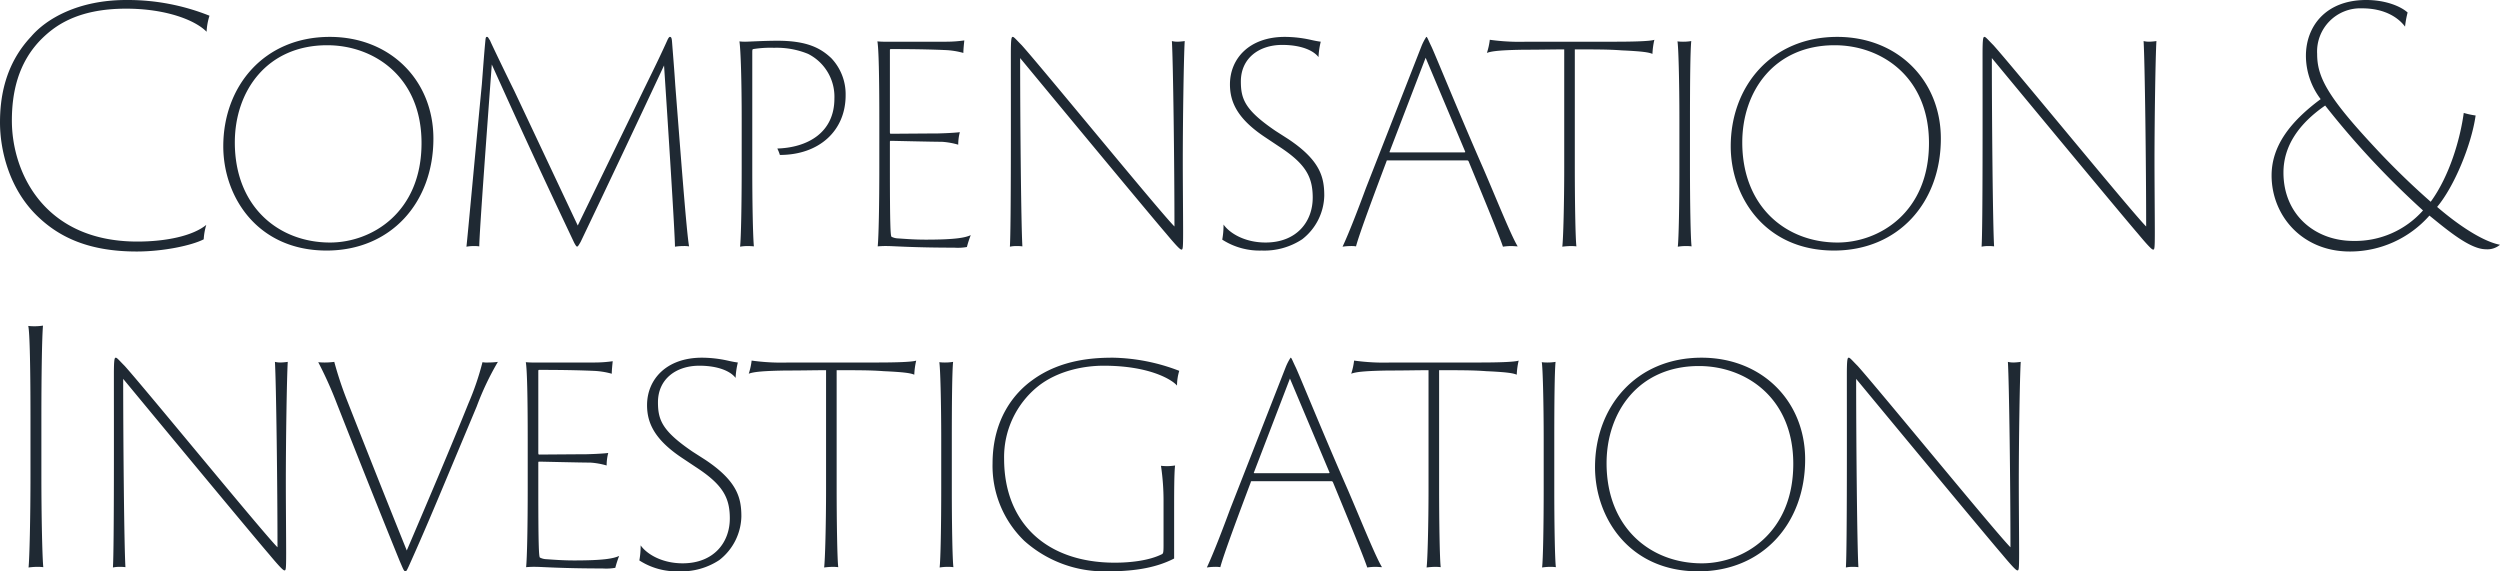 <svg xmlns="http://www.w3.org/2000/svg" width="467.58" height="106.86" viewBox="0 0 467.58 106.86"><g transform="translate(0.001 0)"><path d="M29.28,1.02c5.04,0,10.32-1.14,12.54-2.28a11.662,11.662,0,0,1,.48-2.7C39.72-1.86,34.68-.84,29.4-.84,11.94-.84,5.94-13.8,5.94-23.46c0-5.22,1.14-10.74,5.4-15.12,2.4-2.4,6.6-5.82,15.96-5.82,7.5,0,12.96,2.16,15.06,4.32a11.724,11.724,0,0,1,.54-3,41.118,41.118,0,0,0-15.54-2.94c-9.06,0-15,3.54-17.82,6.84C4.56-33.9,3.72-27.6,3.72-23.1c0,4.86,1.56,12.36,7.14,17.64C14.88-1.62,20.4,1.02,29.28,1.02ZM64.8.84c12,0,19.98-8.94,19.98-20.94,0-10.86-8.04-19.02-19.38-19.02-12.3,0-19.92,9.24-19.92,20.46C45.48-9.24,51.84.84,64.8.84Zm.66-1.5c-9.66,0-17.82-6.72-17.82-18.72,0-9.6,6-18.18,17.28-18.18,8.64,0,17.64,5.82,17.64,18.3C82.56-6.24,73.2-.66,65.46-.66Zm25.5.78A7.827,7.827,0,0,1,92.34,0a6.541,6.541,0,0,1,1.02.06c0-2.52,1.62-24.18,2.34-34.02,4.98,11.04,8.88,19.56,15.42,33.36.54.96.54.96,1.2-.18,5.28-11.04,10.8-22.74,15.6-33,.72,10.92,2.04,31.5,2.04,33.9A10.314,10.314,0,0,1,131.52,0a5.833,5.833,0,0,1,1.08.06c-.48-2.64-1.62-17.88-2.58-30.12-.18-2.82-.42-5.7-.6-8.04-.06-.9-.18-1.02-.42-1.02-.12,0-.3.24-.48.66-1.92,4.26-3.54,7.38-5.46,11.4L111.78-3.84,99.9-29.04c-1.14-2.28-4.5-9.24-4.5-9.36-.42-.66-.42-.72-.6-.72s-.24.06-.3.72c-.24,2.46-.42,5.1-.66,8.16C92.64-17.76,91.2-1.98,90.96.12Zm51.48-14.76c0,6.72-.12,13.14-.3,14.76A7.64,7.64,0,0,1,143.46,0a11.249,11.249,0,0,1,1.26.06c-.18-1.98-.3-7.86-.3-14.58V-35.94c0-.78,0-.84.18-.9a20.267,20.267,0,0,1,3.9-.24,15.46,15.46,0,0,1,6.36,1.14,8.964,8.964,0,0,1,4.92,8.34c0,6.42-5.04,9.18-10.68,9.36a6.952,6.952,0,0,1,.48,1.2c7.32,0,12.3-4.5,12.3-11.16a9.786,9.786,0,0,0-2.7-6.96c-1.86-1.74-4.32-3.24-10.02-3.24-2.58,0-5.4.18-6.06.18a8.142,8.142,0,0,1-1.08-.06c.24,1.68.42,7.38.42,14.64Zm25.74,0c0,6.84-.12,13.02-.3,14.7A16.948,16.948,0,0,1,169.8,0c.96,0,4.86.3,12.36.3a9.773,9.773,0,0,0,2.4-.12,19.293,19.293,0,0,1,.72-2.22c-1.08.48-2.82.84-8.46.84-2.34,0-4.26-.18-5.28-.24a2.854,2.854,0,0,1-1.08-.3c-.18-.18-.3-1.8-.3-12.96v-4.8c0-.12.06-.18.12-.18.48,0,7.74.18,9.6.18a14.223,14.223,0,0,1,3.06.54,9.226,9.226,0,0,1,.3-2.34c-.42.06-1.8.18-4.14.24-1.26,0-8.52.06-8.82.06-.06,0-.12-.12-.12-.3V-36.66a.159.159,0,0,1,.18-.18c5.76,0,8.64.12,10.08.18a14.766,14.766,0,0,1,3.48.54c0-.66.12-1.8.18-2.34a24.438,24.438,0,0,1-3.36.24H169.68a16.907,16.907,0,0,1-1.86-.06c.24,1.26.36,6.42.36,14.64ZM194.94.06c-.24-3.96-.42-23.46-.42-35.22,4.56,5.52,24.24,29.28,27.3,32.82,2.4,2.88,2.7,3,2.88,3,.24,0,.3-.18.3-3.24s-.06-9.24-.06-13.14c0-7.86.18-19.68.36-22.62a10.711,10.711,0,0,1-1.38.12,4.308,4.308,0,0,1-1.02-.12c.24,4.08.48,23.4.48,34.68-2.7-2.7-24.48-29.34-28.56-33.9-1.02-1.02-1.44-1.56-1.68-1.56s-.36.24-.36,3.24c0,9.24.06,32.22-.18,36A5.7,5.7,0,0,1,193.8,0,7.261,7.261,0,0,1,194.94.06ZM232.32-1.2A12.9,12.9,0,0,0,239.7.84a12.882,12.882,0,0,0,7.56-2.1,10.621,10.621,0,0,0,4.14-8.16c0-3.42-.72-6.6-6.78-10.62l-2.34-1.5c-5.64-3.84-6.48-5.88-6.48-9.24,0-4.32,3.36-6.84,7.74-6.84,3.6,0,5.88,1.08,6.78,2.28a15.151,15.151,0,0,1,.42-2.88c-.48-.06-1.14-.18-1.92-.36a22.584,22.584,0,0,0-4.8-.54c-6.66,0-10.26,4.08-10.26,8.88,0,3.36,1.44,6.48,6.6,9.9l2.52,1.68c4.98,3.24,6.36,5.64,6.36,9.6,0,4.56-3.06,8.4-8.82,8.4-3.9,0-6.72-1.74-7.86-3.36A15.348,15.348,0,0,1,232.32-1.2Zm45.84-14.82a.321.321,0,0,1,.24.18c2.1,5.1,5.64,13.62,6.42,15.96A10.314,10.314,0,0,1,286.38,0c.48,0,.9.06,1.2.06-1.14-1.8-3.96-8.82-6.36-14.4-4.62-10.5-9.36-22.2-9.84-23.1-.66-1.38-.72-1.68-.9-1.68a10.237,10.237,0,0,0-.9,1.74L259.2-10.86c-1.44,3.9-3.12,8.28-4.38,10.98a10.114,10.114,0,0,1,1.5-.12,5.174,5.174,0,0,1,1.02.06c.6-2.34,3.78-10.8,5.7-15.9a.159.159,0,0,1,.18-.18Zm-14.4-1.5c-.18,0-.18-.06-.12-.18l6.72-17.52,7.38,17.52c.06.12,0,.18-.12.18Zm18.06-18.6c1.02-.42,3.48-.54,6.84-.6,3.54,0,5.04-.06,7.62-.06v22.14c0,6.72-.18,13.38-.36,14.76A13.651,13.651,0,0,1,297.48,0a8.142,8.142,0,0,1,1.08.06c-.18-1.38-.3-8.16-.3-15.06V-36.78c3.9,0,6.42,0,8.76.18,3.9.18,5.04.36,5.76.66a14.027,14.027,0,0,1,.36-2.64c-.72.3-4.68.36-7.2.36H289.32a40.532,40.532,0,0,1-6.96-.36A12.52,12.52,0,0,1,281.82-36.12Zm36,21.48c0,6.72-.12,13.38-.3,14.76A9.955,9.955,0,0,1,318.96,0a7.65,7.65,0,0,1,1.14.06c-.18-1.32-.3-7.86-.3-14.7v-9c0-7.26.06-12.84.24-14.7a8.836,8.836,0,0,1-1.5.12,8.142,8.142,0,0,1-1.08-.06c.18.9.36,7.38.36,14.64ZM346.74.84c12,0,19.98-8.94,19.98-20.94,0-10.86-8.04-19.02-19.38-19.02-12.3,0-19.92,9.24-19.92,20.46C327.42-9.24,333.78.84,346.74.84Zm.66-1.5c-9.66,0-17.82-6.72-17.82-18.72,0-9.6,6-18.18,17.28-18.18,8.64,0,17.64,5.82,17.64,18.3C364.5-6.24,355.14-.66,347.4-.66Zm29.28.72c-.24-3.96-.42-23.46-.42-35.22,4.56,5.52,24.24,29.28,27.3,32.82,2.4,2.88,2.7,3,2.88,3,.24,0,.3-.18.3-3.24s-.06-9.24-.06-13.14c0-7.86.18-19.68.36-22.62a10.71,10.71,0,0,1-1.38.12,4.308,4.308,0,0,1-1.02-.12c.24,4.08.48,23.4.48,34.68-2.7-2.7-24.48-29.34-28.56-33.9-1.02-1.02-1.44-1.56-1.68-1.56s-.36.24-.36,3.24c0,9.24.06,32.22-.18,36a5.7,5.7,0,0,1,1.2-.12A7.261,7.261,0,0,1,376.68.06Zm66.54.96A19.79,19.79,0,0,0,458.1-5.7c3.48,2.82,7.62,6.3,10.56,6.3a3.661,3.661,0,0,0,2.64-.84c-2.58-.48-6.72-2.76-11.76-7.08,3.18-3.78,6.42-11.58,7.2-17.1a14.682,14.682,0,0,1-2.22-.48c-.66,4.86-2.64,11.76-6.18,16.62a143.713,143.713,0,0,1-10.98-10.74c-8.46-9.12-10.26-12.72-10.26-16.92a8.09,8.09,0,0,1,8.4-8.52c4.32,0,6.84,1.8,8.04,3.42a18.657,18.657,0,0,1,.48-2.64c-1.26-1.14-4.08-2.34-7.74-2.34-7.62,0-11.28,4.98-11.28,10.44a13.474,13.474,0,0,0,2.76,8.1c-5.76,4.26-9.18,8.82-9.18,14.28C428.58-5.76,434.22,1.02,443.22,1.02Zm.66-1.98c-7.2,0-13.08-4.92-13.08-12.78,0-5.04,2.94-9.18,7.8-12.54A159.839,159.839,0,0,0,456.9-6.66,16.958,16.958,0,0,1,443.88-.96Z" transform="translate(-3.721 46.02)" fill="#1f2933"/><path d="M9.42-17.22c0,7.98-.18,15.66-.36,17.34A12.669,12.669,0,0,1,10.62,0a8.88,8.88,0,0,1,1.2.06c-.18-1.56-.36-9.12-.36-17.28V-27.78c0-8.52.12-15.24.3-17.34A10.314,10.314,0,0,1,10.2-45,9.817,9.817,0,0,1,9-45.06c.3,1.08.42,8.7.42,17.22ZM27.18.06c-.24-3.96-.42-23.46-.42-35.22C31.32-29.64,51-5.88,54.06-2.34c2.4,2.88,2.7,3,2.88,3,.24,0,.3-.18.3-3.24s-.06-9.24-.06-13.14c0-7.86.18-19.68.36-22.62a10.711,10.711,0,0,1-1.38.12,4.308,4.308,0,0,1-1.02-.12c.24,4.08.48,23.4.48,34.68C52.92-6.36,31.14-33,27.06-37.56c-1.02-1.02-1.44-1.56-1.68-1.56s-.36.24-.36,3.24c0,9.24.06,32.22-.18,36A5.7,5.7,0,0,1,26.04,0,7.261,7.261,0,0,1,27.18.06ZM63.24-38.28a74.1,74.1,0,0,1,3.48,7.74c3.9,9.9,7.74,19.56,11.76,29.46.66,1.5.78,1.92,1.08,1.92.18,0,.3-.24,1.02-1.86,2.34-5.22,4.32-9.9,7.5-17.52L92.88-30a52.443,52.443,0,0,1,3.96-8.34,13.673,13.673,0,0,1-1.86.12,4.294,4.294,0,0,1-1.02-.06,51.457,51.457,0,0,1-2.64,7.74c-3,7.5-8.16,19.62-11.52,27.48-3.9-9.66-7.56-18.9-11.22-28.2a68.6,68.6,0,0,1-2.34-7.08,13.155,13.155,0,0,1-1.74.12A10.715,10.715,0,0,1,63.24-38.28Zm39.18,23.64c0,6.84-.12,13.02-.3,14.7A16.948,16.948,0,0,1,104.04,0c.96,0,4.86.3,12.36.3a9.773,9.773,0,0,0,2.4-.12,19.294,19.294,0,0,1,.72-2.22c-1.08.48-2.82.84-8.46.84-2.34,0-4.26-.18-5.28-.24a2.854,2.854,0,0,1-1.08-.3c-.18-.18-.3-1.8-.3-12.96v-4.8c0-.12.06-.18.12-.18.48,0,7.74.18,9.6.18a14.223,14.223,0,0,1,3.06.54,9.226,9.226,0,0,1,.3-2.34c-.42.06-1.8.18-4.14.24-1.26,0-8.52.06-8.82.06-.06,0-.12-.12-.12-.3V-36.66a.159.159,0,0,1,.18-.18c5.76,0,8.64.12,10.08.18a14.766,14.766,0,0,1,3.48.54c0-.66.12-1.8.18-2.34a24.438,24.438,0,0,1-3.36.24H103.92a16.907,16.907,0,0,1-1.86-.06c.24,1.26.36,6.42.36,14.64ZM123.3-1.2A12.9,12.9,0,0,0,130.68.84a12.882,12.882,0,0,0,7.56-2.1,10.621,10.621,0,0,0,4.14-8.16c0-3.42-.72-6.6-6.78-10.62l-2.34-1.5c-5.64-3.84-6.48-5.88-6.48-9.24,0-4.32,3.36-6.84,7.74-6.84,3.6,0,5.88,1.08,6.78,2.28a15.151,15.151,0,0,1,.42-2.88c-.48-.06-1.14-.18-1.92-.36a22.584,22.584,0,0,0-4.8-.54c-6.66,0-10.26,4.08-10.26,8.88,0,3.36,1.44,6.48,6.6,9.9l2.52,1.68c4.98,3.24,6.36,5.64,6.36,9.6,0,4.56-3.06,8.4-8.82,8.4-3.9,0-6.72-1.74-7.86-3.36A15.348,15.348,0,0,1,123.3-1.2Zm20.46-34.92c1.02-.42,3.48-.54,6.84-.6,3.54,0,5.04-.06,7.62-.06v22.14c0,6.72-.18,13.38-.36,14.76A13.651,13.651,0,0,1,159.42,0a8.142,8.142,0,0,1,1.08.06c-.18-1.38-.3-8.16-.3-15.06V-36.78c3.9,0,6.42,0,8.76.18,3.9.18,5.04.36,5.76.66a14.027,14.027,0,0,1,.36-2.64c-.72.3-4.68.36-7.2.36H151.26a40.531,40.531,0,0,1-6.96-.36A12.519,12.519,0,0,1,143.76-36.12Zm36,21.48c0,6.72-.12,13.38-.3,14.76A9.955,9.955,0,0,1,180.9,0a7.65,7.65,0,0,1,1.14.06c-.18-1.32-.3-7.86-.3-14.7v-9c0-7.26.06-12.84.24-14.7a8.836,8.836,0,0,1-1.5.12,8.142,8.142,0,0,1-1.08-.06c.18.9.36,7.38.36,14.64Zm43.56,3.36c0-2.04,0-6.42.18-7.68a9.093,9.093,0,0,1-1.38.12,10.213,10.213,0,0,1-1.26-.06,44.478,44.478,0,0,1,.48,6.66v8.16c0,1.38-.06,1.5-.24,1.68-2.34,1.2-5.82,1.62-8.88,1.62-12.78,0-20.7-7.44-20.7-19.44a16.992,16.992,0,0,1,6.36-13.56c3.72-2.94,8.64-3.84,12.24-3.84,8.88,0,12.96,2.76,13.74,3.72a9.515,9.515,0,0,1,.42-2.76,36.149,36.149,0,0,0-12.36-2.46c-3.42,0-9.72.24-15.12,4.2-3.36,2.4-7.44,7.26-7.44,15.6A19.491,19.491,0,0,0,195.3-4.86,22.426,22.426,0,0,0,210.72.84c4.32,0,8.76-.42,12.6-2.4v-9.72Zm29.46-4.74a.322.322,0,0,1,.24.18c2.1,5.1,5.64,13.62,6.42,15.96A10.314,10.314,0,0,1,261,0c.48,0,.9.06,1.2.06-1.14-1.8-3.96-8.82-6.36-14.4-4.62-10.5-9.36-22.2-9.84-23.1-.66-1.38-.72-1.68-.9-1.68a10.237,10.237,0,0,0-.9,1.74L233.82-10.86c-1.44,3.9-3.12,8.28-4.38,10.98a10.114,10.114,0,0,1,1.5-.12,5.173,5.173,0,0,1,1.02.06c.6-2.34,3.78-10.8,5.7-15.9a.159.159,0,0,1,.18-.18Zm-14.4-1.5c-.18,0-.18-.06-.12-.18l6.72-17.52,7.38,17.52c.06.12,0,.18-.12.18Zm18.06-18.6c1.02-.42,3.48-.54,6.84-.6,3.54,0,5.04-.06,7.62-.06v22.14c0,6.72-.18,13.38-.36,14.76A13.652,13.652,0,0,1,272.1,0a8.142,8.142,0,0,1,1.08.06c-.18-1.38-.3-8.16-.3-15.06V-36.78c3.9,0,6.42,0,8.76.18,3.9.18,5.04.36,5.76.66a14.027,14.027,0,0,1,.36-2.64c-.72.3-4.68.36-7.2.36H263.94a40.531,40.531,0,0,1-6.96-.36A12.52,12.52,0,0,1,256.44-36.12Zm36,21.48c0,6.72-.12,13.38-.3,14.76A9.955,9.955,0,0,1,293.58,0a7.65,7.65,0,0,1,1.14.06c-.18-1.32-.3-7.86-.3-14.7v-9c0-7.26.06-12.84.24-14.7a8.836,8.836,0,0,1-1.5.12,8.142,8.142,0,0,1-1.08-.06c.18.9.36,7.38.36,14.64ZM321.36.84c12,0,19.98-8.94,19.98-20.94,0-10.86-8.04-19.02-19.38-19.02-12.3,0-19.92,9.24-19.92,20.46C302.04-9.24,308.4.84,321.36.84Zm.66-1.5c-9.66,0-17.82-6.72-17.82-18.72,0-9.6,6-18.18,17.28-18.18,8.64,0,17.64,5.82,17.64,18.3C339.12-6.24,329.76-.66,322.02-.66ZM351.3.06c-.24-3.96-.42-23.46-.42-35.22,4.56,5.52,24.24,29.28,27.3,32.82,2.4,2.88,2.7,3,2.88,3,.24,0,.3-.18.3-3.24s-.06-9.24-.06-13.14c0-7.86.18-19.68.36-22.62a10.71,10.71,0,0,1-1.38.12,4.308,4.308,0,0,1-1.02-.12c.24,4.08.48,23.4.48,34.68-2.7-2.7-24.48-29.34-28.56-33.9-1.02-1.02-1.44-1.56-1.68-1.56s-.36.24-.36,3.24c0,9.24.06,32.22-.18,36a5.7,5.7,0,0,1,1.2-.12A7.261,7.261,0,0,1,351.3.06Z" transform="translate(-3.721 106.02)" fill="#1f2933"/></g></svg>